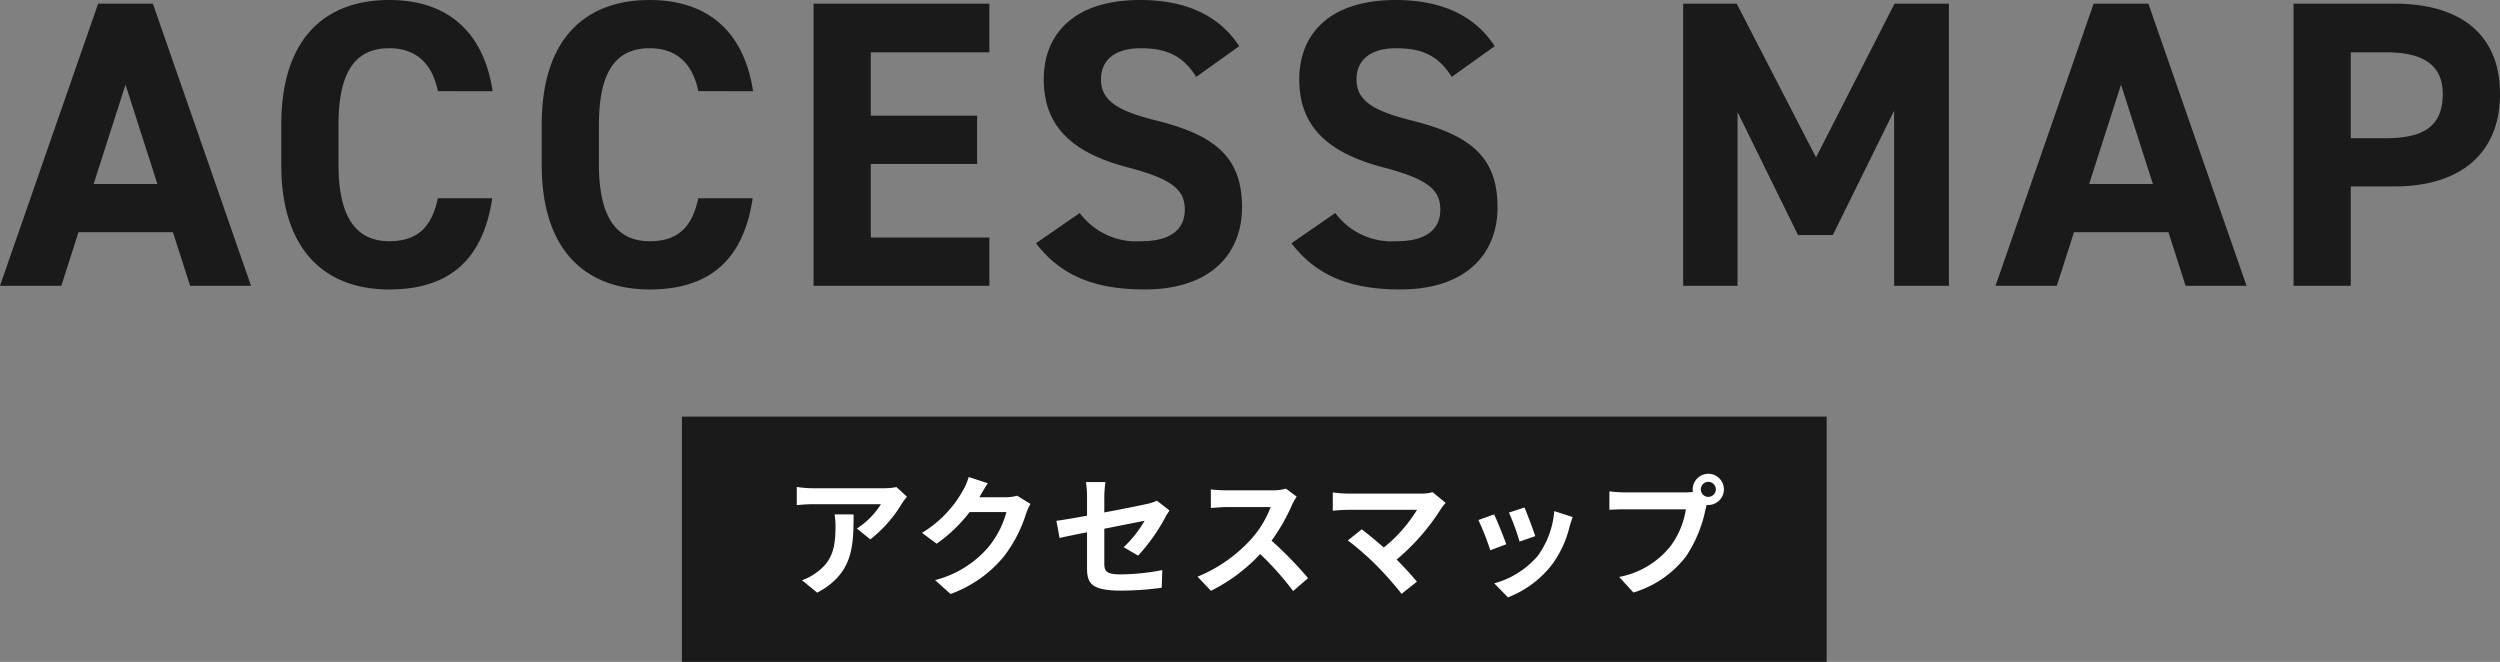 <svg xmlns="http://www.w3.org/2000/svg" width="305.75" height="80.95" viewBox="0 0 305.75 80.95"><rect x="0" y="0" width="305.75" height="80.95" fill="#808080" stroke="none"/><g transform="translate(-806.6 -3732.05)"><path d="M-145.9,0l2.1-6.55h11.55l2.1,6.55h7.45l-12-34.5h-6.7L-153.4,0Zm7.85-24.6,3.9,12.15h-7.8Zm44.9.8c-1.15-7.55-5.8-11.15-12.65-11.15-7.75,0-13.2,4.6-13.2,15.25v4.9C-119-4.25-113.55.45-105.8.45c7.1,0,11.45-3.4,12.6-11.15h-6.65c-.75,3.5-2.45,5.25-5.95,5.25-4.05,0-6.2-2.95-6.2-9.35v-4.9c0-6.6,2.15-9.35,6.2-9.35,3.4,0,5.3,2,5.95,5.25Zm31.85,0c-1.15-7.55-5.8-11.15-12.65-11.15-7.75,0-13.2,4.6-13.2,15.25v4.9C-87.15-4.25-81.7.45-73.95.45c7.1,0,11.45-3.4,12.6-11.15H-68c-.75,3.5-2.45,5.25-5.95,5.25-4.05,0-6.2-2.95-6.2-9.35v-4.9c0-6.6,2.15-9.35,6.2-9.35,3.4,0,5.3,2,5.95,5.25Zm7.4-10.7V0h21.5V-5.9H-46.9v-9h13v-5.9h-13v-7.75h14.5V-34.5Zm52.05,5.2c-2.45-3.8-6.6-5.65-12.1-5.65-8.2,0-11.8,4.25-11.8,9.7,0,5.7,3.4,8.95,10.2,10.75,5.6,1.45,7.05,2.8,7.05,5.2,0,2.1-1.35,3.85-5.35,3.85a8.618,8.618,0,0,1-7.5-3.45L-26.7-5.2c3.05,4,7.25,5.65,13.3,5.65C-5.3.45-1.5-3.95-1.5-9.6c0-6.1-3.25-8.8-10.45-10.6-4.6-1.15-6.8-2.35-6.8-5.05,0-2.35,1.7-3.8,4.85-3.8,3.5,0,5.3,1.15,6.8,3.5Zm31.25,0c-2.45-3.8-6.6-5.65-12.1-5.65-8.2,0-11.8,4.25-11.8,9.7,0,5.7,3.4,8.95,10.2,10.75,5.6,1.45,7.05,2.8,7.05,5.2,0,2.1-1.35,3.85-5.35,3.85A8.618,8.618,0,0,1,9.9-8.9L4.55-5.2C7.6-1.2,11.8.45,17.85.45c8.1,0,11.9-4.4,11.9-10.05,0-6.1-3.25-8.8-10.45-10.6-4.6-1.15-6.8-2.35-6.8-5.05,0-2.35,1.7-3.8,4.85-3.8,3.5,0,5.3,1.15,6.8,3.5ZM59-34.5H52.45V0H59.1V-21.25L66.5-6.2h4.25l7.5-15.2V0h6.7V-34.5H78.3L68.7-15.7ZM98.15,0l2.1-6.55H111.8L113.9,0h7.45l-12-34.5h-6.7L90.65,0ZM106-24.6l3.9,12.15h-7.8Zm33.45,12.45c8,0,12.9-4,12.9-11.3,0-7.4-4.95-11.05-12.9-11.05H127.1V0h7V-12.15Zm-5.35-5.9v-10.5h4.35c4.85,0,6.9,1.8,6.9,5.1,0,3.7-2.05,5.4-6.9,5.4Z" transform="translate(960 3767)" fill="#1a1a1a"/><rect width="140" height="30" transform="translate(890 3783)" fill="#1a1a1a"/><path d="M-51.328-8.672a8.87,8.87,0,0,1,.112,1.44c0,2.624-.384,4.32-2.416,5.728a6.322,6.322,0,0,1-1.68.88L-53.456.9c4.368-2.336,4.448-5.6,4.448-9.568Zm7.568-3.344a7.971,7.971,0,0,1-1.616.144H-54a12.685,12.685,0,0,1-1.952-.16v2.224c.752-.064,1.28-.112,1.952-.112h8.336a9.515,9.515,0,0,1-2.944,2.976l1.648,1.328A16.1,16.1,0,0,0-43.1-10a8.056,8.056,0,0,1,.624-.832Zm14.752,1.056a5.131,5.131,0,0,1-1.392.192h-3.216l.048-.08c.192-.352.592-1.072.976-1.632l-2.336-.768a7.7,7.7,0,0,1-.72,1.68A14.088,14.088,0,0,1-40.64-6.416l1.792,1.328A18.237,18.237,0,0,0-34.816-8.96h4.5a11.374,11.374,0,0,1-2.272,4.368A12.751,12.751,0,0,1-39.04-.64l1.888,1.7a15.074,15.074,0,0,0,6.464-4.512A16.694,16.694,0,0,0-27.9-8.8a6.406,6.406,0,0,1,.528-1.152Zm14.8,7.328A22.5,22.5,0,0,0-10.9-8.288c.144-.288.384-.64.528-.864l-1.536-1.2a5.221,5.221,0,0,1-1.136.384c-.72.16-2.96.624-5.3,1.056V-10.8a13.17,13.17,0,0,1,.144-1.824h-2.384a13.412,13.412,0,0,1,.128,1.824v2.288c-1.584.288-2.992.528-3.744.624l.384,2.1c.672-.16,1.936-.416,3.36-.7v4.368c0,1.888.528,2.768,4.176,2.768a37.61,37.61,0,0,0,4.96-.352l.064-2.16a27.489,27.489,0,0,1-5.056.528c-1.744,0-2.032-.352-2.032-1.344v-4.24c2.272-.448,4.432-.88,4.928-.976a13.9,13.9,0,0,1-2.56,3.232Zm18.08-8.192a5.776,5.776,0,0,1-1.664.208H-3.424a17.875,17.875,0,0,1-1.888-.112v2.272c.336-.016,1.216-.112,1.888-.112H2A12.4,12.4,0,0,1-.384-5.648a18.127,18.127,0,0,1-6.56,4.592L-5.3.672A21.076,21.076,0,0,0,.72-3.824,36.486,36.486,0,0,1,4.752.7L6.576-.88A44.98,44.98,0,0,0,2.112-5.456a23.524,23.524,0,0,0,2.512-4.4,7.56,7.56,0,0,1,.56-.992Zm17.936.432a5.168,5.168,0,0,1-1.488.176H11.44A15.363,15.363,0,0,1,9.6-11.36v2.24c.336-.032,1.2-.112,1.84-.112H19.9A17.758,17.758,0,0,1,15.84-4.624c-1.008-.88-2.064-1.744-2.7-2.224l-1.7,1.36a34.035,34.035,0,0,1,3.52,3.072A44.457,44.457,0,0,1,18.016,1.04L19.888-.448c-.624-.752-1.568-1.792-2.48-2.7a26.657,26.657,0,0,0,5.456-6.256,4.356,4.356,0,0,1,.544-.672ZM33.04-9.52l-1.9.624a26.65,26.65,0,0,1,1.3,3.552l1.92-.672C34.128-6.752,33.344-8.832,33.04-9.52Zm3.648.448a10.783,10.783,0,0,1-2.032,5.488A10.766,10.766,0,0,1,29.344-.24l1.68,1.712A12.5,12.5,0,0,0,36.384-2.5,12.9,12.9,0,0,0,38.56-7.184c.1-.32.192-.656.384-1.168Zm-7.36.4-1.92.688a32.317,32.317,0,0,1,1.456,3.7l1.952-.736C30.5-5.92,29.728-7.856,29.328-8.672Zm26.208-2.144a.925.925,0,0,1-.928-.912.929.929,0,0,1,.928-.928.925.925,0,0,1,.912.928A.922.922,0,0,1,55.536-10.816ZM45.328-11.36a17.815,17.815,0,0,1-1.9-.128v2.256c.416-.032,1.168-.064,1.9-.064h7.456A10.274,10.274,0,0,1,50.9-4.784a10.515,10.515,0,0,1-6.272,3.76L46.368.88A12.662,12.662,0,0,0,52.8-3.536,16.152,16.152,0,0,0,55.2-9.36l.128-.48a.912.912,0,0,0,.208.016,1.919,1.919,0,0,0,1.9-1.9,1.922,1.922,0,0,0-1.9-1.92,1.926,1.926,0,0,0-1.92,1.92,1.772,1.772,0,0,0,.032.3,7.083,7.083,0,0,1-.912.064Z" transform="translate(960 3803.634)" fill="#fff"/></g></svg>